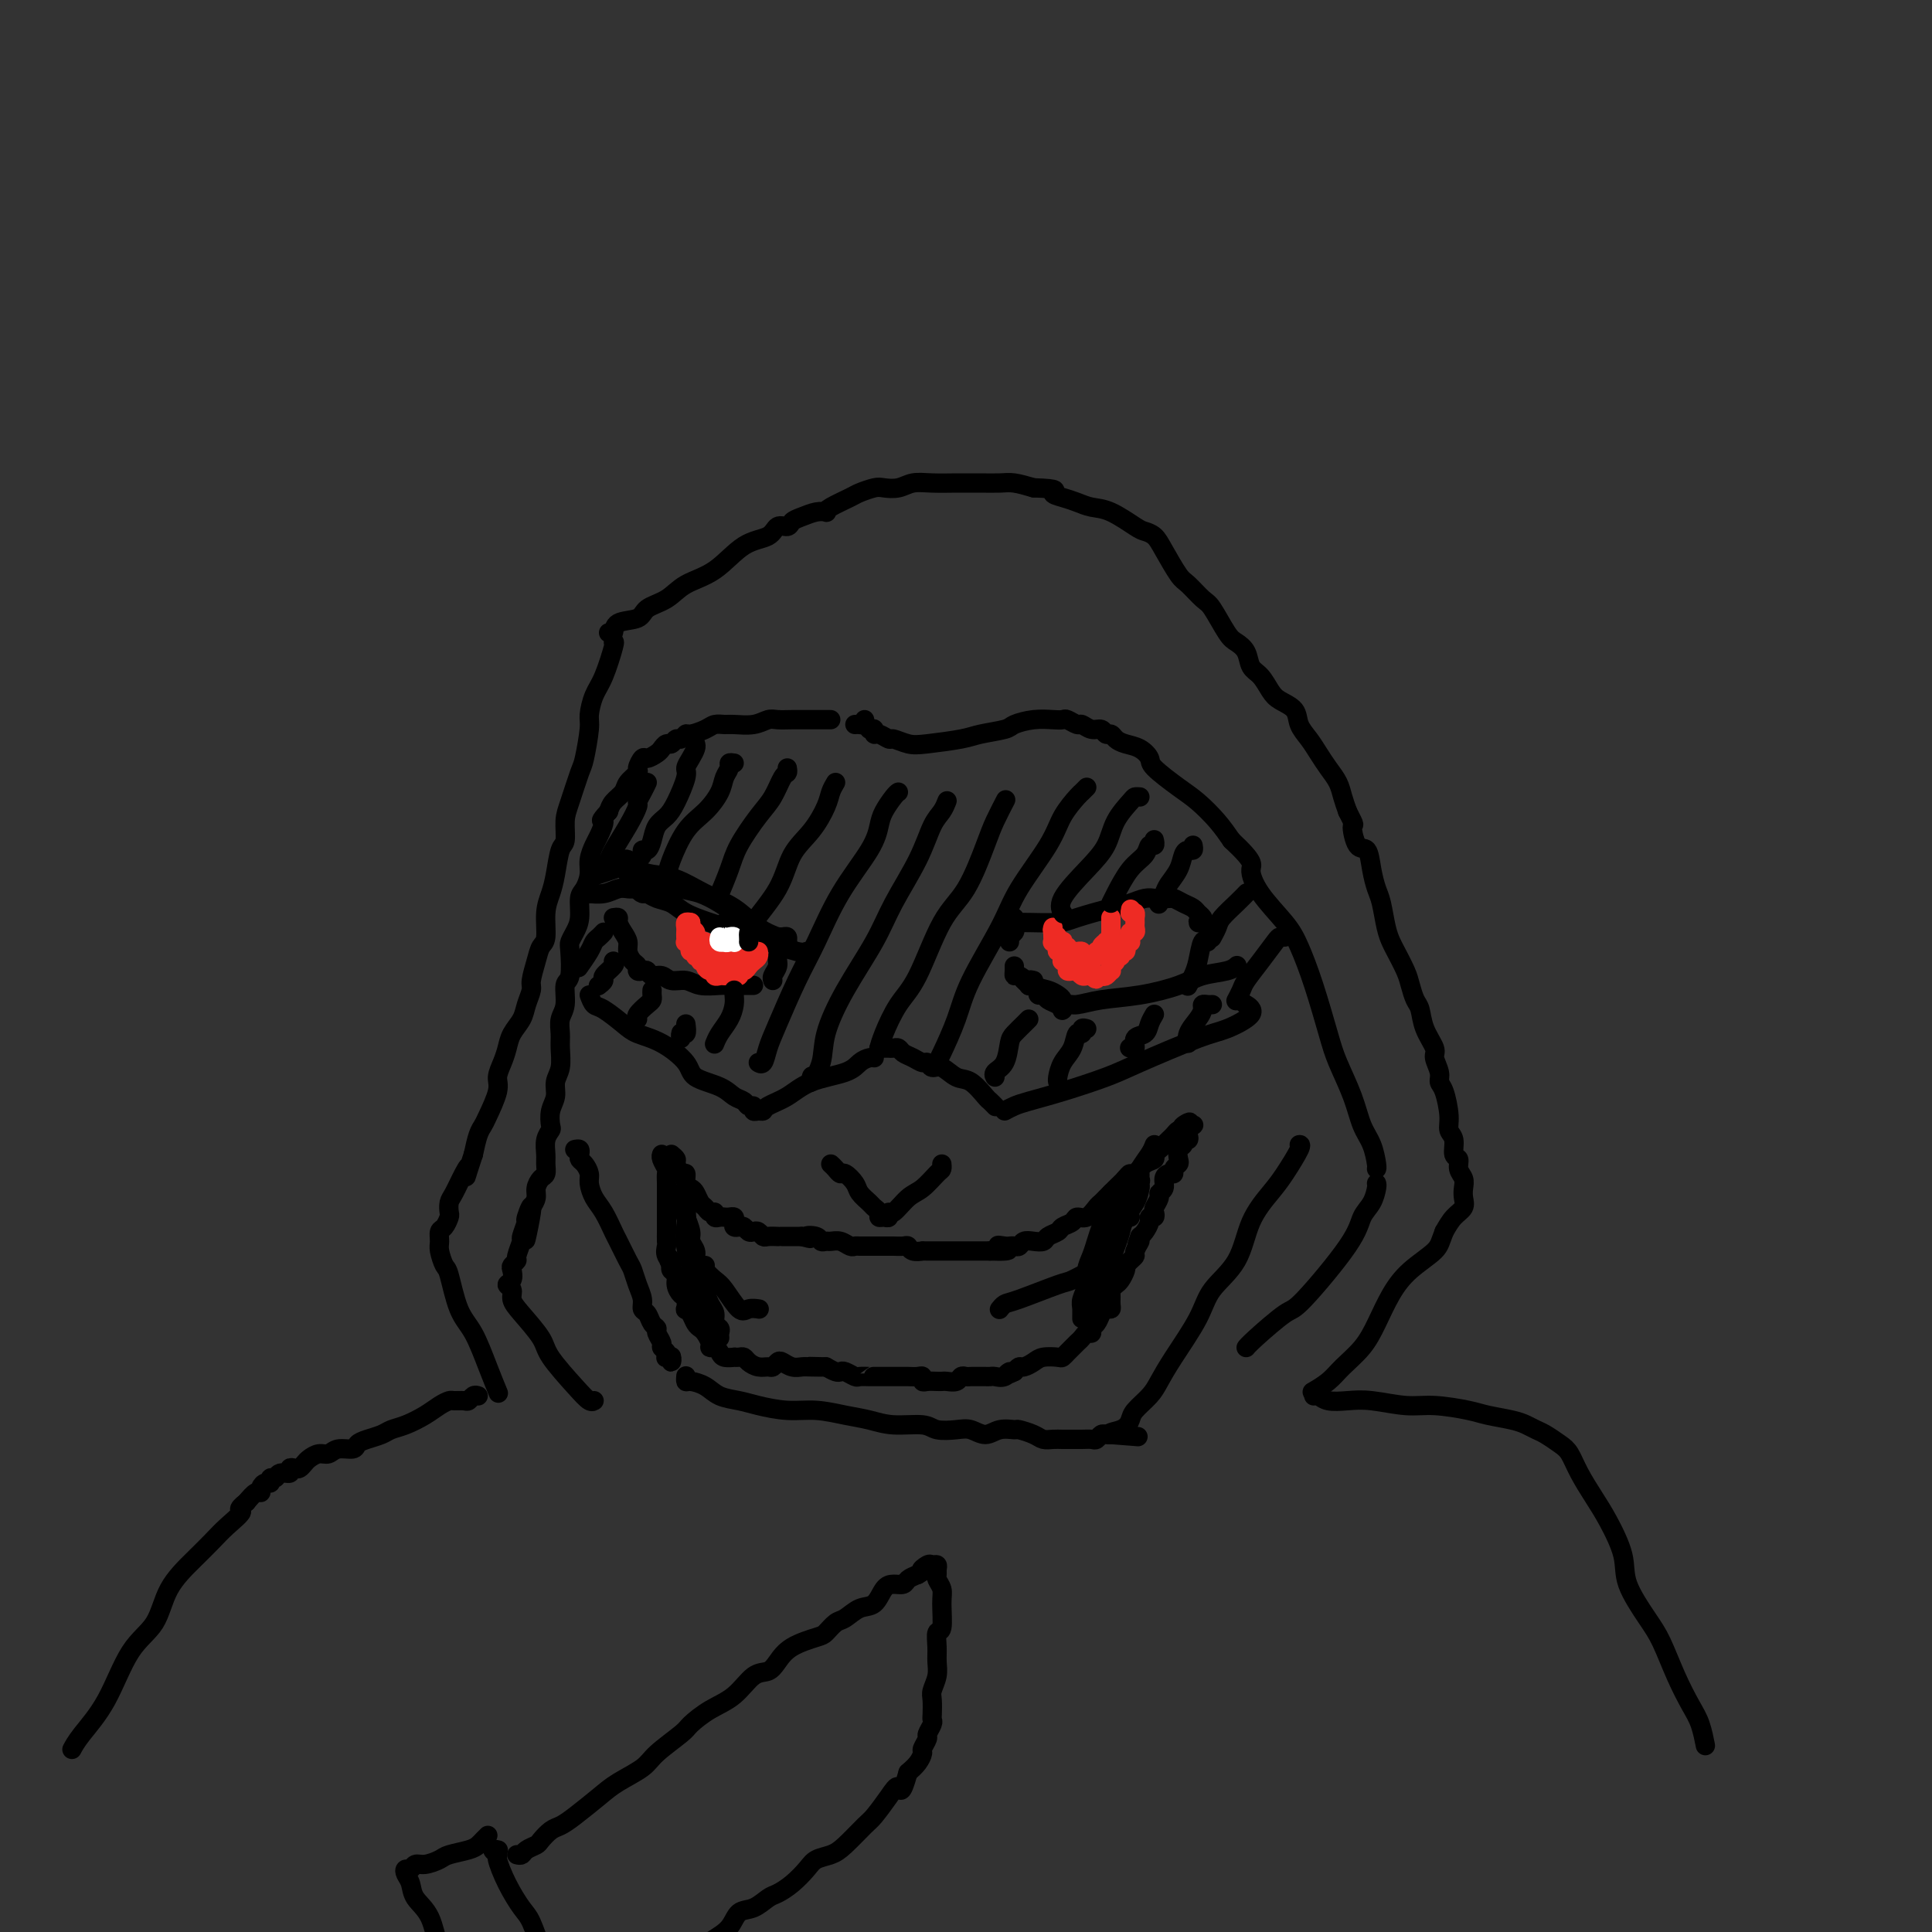 <svg viewBox='0 0 400 400' version='1.1' xmlns='http://www.w3.org/2000/svg' xmlns:xlink='http://www.w3.org/1999/xlink'><rect x="0" y="0" width="400" height="400" fill="#333333" stroke="none"/><g fill='none' stroke='rgb(0,0,0)' stroke-width='4' stroke-linecap='round' stroke-linejoin='round'><path d='M124,180c0.326,0.121 0.651,0.243 1,0c0.349,-0.243 0.721,-0.850 1,-1c0.279,-0.150 0.467,0.156 1,0c0.533,-0.156 1.413,-0.773 2,-1c0.587,-0.227 0.882,-0.065 1,0c0.118,0.065 0.059,0.032 0,0'/><path d='M131,179c0.239,0.252 0.479,0.504 1,1c0.521,0.496 1.324,1.237 3,2c1.676,0.763 4.225,1.550 6,2c1.775,0.450 2.775,0.564 4,1c1.225,0.436 2.676,1.194 4,2c1.324,0.806 2.521,1.659 3,2c0.479,0.341 0.239,0.171 0,0'/><path d='M127,190c0.444,-0.066 0.889,-0.131 1,0c0.111,0.131 -0.111,0.459 0,1c0.111,0.541 0.556,1.297 1,2c0.444,0.703 0.889,1.355 1,2c0.111,0.645 -0.111,1.283 0,2c0.111,0.717 0.555,1.511 1,2c0.445,0.489 0.892,0.671 1,1c0.108,0.329 -0.123,0.805 0,1c0.123,0.195 0.598,0.109 1,0c0.402,-0.109 0.730,-0.240 1,0c0.270,0.240 0.483,0.853 1,1c0.517,0.147 1.339,-0.171 2,0c0.661,0.171 1.161,0.830 2,1c0.839,0.170 2.018,-0.151 3,0c0.982,0.151 1.769,0.772 3,1c1.231,0.228 2.907,0.061 4,0c1.093,-0.061 1.602,-0.016 2,0c0.398,0.016 0.685,0.004 1,0c0.315,-0.004 0.659,-0.001 1,0c0.341,0.001 0.680,0.000 1,0c0.320,-0.000 0.622,-0.000 1,0c0.378,0.000 0.833,0.000 1,0c0.167,-0.000 0.048,-0.000 0,0c-0.048,0.000 -0.024,0.000 0,0'/><path d='M150,191c0.327,0.022 0.654,0.043 1,0c0.346,-0.043 0.711,-0.151 1,0c0.289,0.151 0.501,0.562 1,1c0.499,0.438 1.285,0.902 2,1c0.715,0.098 1.358,-0.171 2,0c0.642,0.171 1.282,0.782 2,1c0.718,0.218 1.514,0.045 2,0c0.486,-0.045 0.662,0.040 1,0c0.338,-0.040 0.838,-0.205 1,0c0.162,0.205 -0.013,0.779 0,1c0.013,0.221 0.215,0.089 0,0c-0.215,-0.089 -0.846,-0.137 -1,0c-0.154,0.137 0.169,0.457 0,1c-0.169,0.543 -0.830,1.308 -1,2c-0.170,0.692 0.150,1.309 0,2c-0.150,0.691 -0.771,1.455 -1,2c-0.229,0.545 -0.065,0.870 0,1c0.065,0.130 0.033,0.065 0,0'/><path d='M130,181c0.303,0.331 0.605,0.662 1,1c0.395,0.338 0.881,0.682 1,1c0.119,0.318 -0.131,0.609 0,1c0.131,0.391 0.641,0.881 1,1c0.359,0.119 0.565,-0.134 1,0c0.435,0.134 1.097,0.655 2,1c0.903,0.345 2.045,0.515 3,1c0.955,0.485 1.723,1.286 3,2c1.277,0.714 3.064,1.340 5,2c1.936,0.660 4.022,1.354 6,2c1.978,0.646 3.850,1.245 6,2c2.150,0.755 4.579,1.665 6,2c1.421,0.335 1.835,0.096 2,0c0.165,-0.096 0.083,-0.048 0,0'/><path d='M130,179c0.370,-0.086 0.740,-0.171 1,0c0.260,0.171 0.410,0.600 1,1c0.590,0.400 1.619,0.772 3,1c1.381,0.228 3.113,0.314 5,1c1.887,0.686 3.928,1.974 6,3c2.072,1.026 4.174,1.790 6,3c1.826,1.210 3.376,2.864 5,4c1.624,1.136 3.321,1.753 4,2c0.679,0.247 0.339,0.123 0,0'/><path d='M130,179c-0.989,0.332 -1.978,0.663 -3,1c-1.022,0.337 -2.078,0.678 -3,1c-0.922,0.322 -1.710,0.625 -2,1c-0.290,0.375 -0.083,0.821 0,1c0.083,0.179 0.041,0.089 0,0'/><path d='M122,184c0.070,0.431 0.141,0.862 0,1c-0.141,0.138 -0.493,-0.015 0,0c0.493,0.015 1.831,0.200 3,0c1.169,-0.200 2.169,-0.786 3,-1c0.831,-0.214 1.493,-0.058 2,0c0.507,0.058 0.859,0.016 1,0c0.141,-0.016 0.070,-0.008 0,0'/><path d='M210,192c0.113,0.339 0.226,0.679 0,1c-0.226,0.321 -0.792,0.625 -1,1c-0.208,0.375 -0.060,0.821 0,1c0.060,0.179 0.030,0.089 0,0'/><path d='M210,190c0.026,0.423 0.052,0.846 0,1c-0.052,0.154 -0.180,0.039 0,0c0.180,-0.039 0.670,-0.003 1,0c0.330,0.003 0.500,-0.026 2,0c1.500,0.026 4.331,0.108 6,0c1.669,-0.108 2.177,-0.407 4,-1c1.823,-0.593 4.961,-1.479 7,-2c2.039,-0.521 2.980,-0.675 4,-1c1.020,-0.325 2.119,-0.819 3,-1c0.881,-0.181 1.543,-0.048 2,0c0.457,0.048 0.710,0.013 1,0c0.290,-0.013 0.616,-0.003 1,0c0.384,0.003 0.824,0.001 1,0c0.176,-0.001 0.088,-0.000 0,0'/><path d='M240,186c-0.512,-0.000 -1.025,-0.001 -1,0c0.025,0.001 0.587,0.003 1,0c0.413,-0.003 0.678,-0.012 1,0c0.322,0.012 0.702,0.045 1,0c0.298,-0.045 0.514,-0.167 1,0c0.486,0.167 1.242,0.623 2,1c0.758,0.377 1.519,0.675 2,1c0.481,0.325 0.683,0.675 1,1c0.317,0.325 0.751,0.623 1,1c0.249,0.377 0.314,0.833 0,1c-0.314,0.167 -1.008,0.045 -1,0c0.008,-0.045 0.716,-0.013 1,0c0.284,0.013 0.142,0.006 0,0'/><path d='M215,205c-0.097,0.447 -0.194,0.894 0,1c0.194,0.106 0.679,-0.129 1,0c0.321,0.129 0.478,0.623 1,1c0.522,0.377 1.408,0.637 2,1c0.592,0.363 0.890,0.828 1,1c0.110,0.172 0.031,0.049 0,0c-0.031,-0.049 -0.016,-0.025 0,0'/><path d='M214,203c-0.422,-0.111 -0.844,-0.222 -1,0c-0.156,0.222 -0.044,0.778 0,1c0.044,0.222 0.022,0.111 0,0'/><path d='M214,204c-0.452,-0.030 -0.905,-0.060 -1,0c-0.095,0.060 0.167,0.208 0,0c-0.167,-0.208 -0.762,-0.774 -1,-1c-0.238,-0.226 -0.119,-0.113 0,0'/><path d='M210,200c0.011,0.295 0.023,0.590 0,1c-0.023,0.410 -0.080,0.936 0,1c0.080,0.064 0.298,-0.334 1,0c0.702,0.334 1.887,1.400 3,2c1.113,0.600 2.155,0.735 3,1c0.845,0.265 1.495,0.659 2,1c0.505,0.341 0.867,0.630 1,1c0.133,0.370 0.038,0.820 0,1c-0.038,0.180 -0.019,0.090 0,0'/><path d='M220,208c0.021,0.390 0.043,0.781 0,1c-0.043,0.219 -0.150,0.267 0,0c0.150,-0.267 0.556,-0.848 1,-1c0.444,-0.152 0.924,0.124 2,0c1.076,-0.124 2.746,-0.649 5,-1c2.254,-0.351 5.091,-0.529 8,-1c2.909,-0.471 5.890,-1.237 8,-2c2.110,-0.763 3.349,-1.524 5,-2c1.651,-0.476 3.714,-0.667 5,-1c1.286,-0.333 1.796,-0.810 2,-1c0.204,-0.190 0.102,-0.095 0,0'/><path d='M250,195c-0.024,-0.563 -0.048,-1.126 0,-1c0.048,0.126 0.167,0.941 0,1c-0.167,0.059 -0.619,-0.639 -1,0c-0.381,0.639 -0.690,2.615 -1,4c-0.310,1.385 -0.622,2.181 -1,3c-0.378,0.819 -0.822,1.663 -1,2c-0.178,0.337 -0.089,0.169 0,0'/><path d='M122,206c0.301,0.809 0.602,1.619 1,2c0.398,0.381 0.891,0.335 2,1c1.109,0.665 2.832,2.041 4,3c1.168,0.959 1.779,1.503 3,2c1.221,0.497 3.051,0.949 5,2c1.949,1.051 4.018,2.701 5,4c0.982,1.299 0.879,2.247 2,3c1.121,0.753 3.467,1.311 5,2c1.533,0.689 2.252,1.509 3,2c0.748,0.491 1.524,0.653 2,1c0.476,0.347 0.653,0.878 1,1c0.347,0.122 0.864,-0.166 1,0c0.136,0.166 -0.110,0.786 0,1c0.110,0.214 0.574,0.023 1,0c0.426,-0.023 0.814,0.121 1,0c0.186,-0.121 0.171,-0.508 1,-1c0.829,-0.492 2.502,-1.088 4,-2c1.498,-0.912 2.822,-2.139 5,-3c2.178,-0.861 5.211,-1.355 7,-2c1.789,-0.645 2.335,-1.441 3,-2c0.665,-0.559 1.448,-0.881 2,-1c0.552,-0.119 0.872,-0.034 1,0c0.128,0.034 0.064,0.017 0,0'/><path d='M182,217c0.333,0.002 0.666,0.004 1,0c0.334,-0.004 0.670,-0.012 1,0c0.330,0.012 0.656,0.046 1,0c0.344,-0.046 0.708,-0.171 1,0c0.292,0.171 0.511,0.639 1,1c0.489,0.361 1.246,0.617 2,1c0.754,0.383 1.503,0.895 2,1c0.497,0.105 0.740,-0.195 1,0c0.260,0.195 0.535,0.886 1,1c0.465,0.114 1.118,-0.349 2,0c0.882,0.349 1.991,1.509 3,2c1.009,0.491 1.917,0.314 3,1c1.083,0.686 2.342,2.235 3,3c0.658,0.765 0.716,0.744 1,1c0.284,0.256 0.796,0.787 1,1c0.204,0.213 0.102,0.106 0,0'/><path d='M208,230c0.654,-0.350 1.308,-0.699 2,-1c0.692,-0.301 1.424,-0.553 3,-1c1.576,-0.447 3.998,-1.088 7,-2c3.002,-0.912 6.586,-2.096 9,-3c2.414,-0.904 3.659,-1.528 7,-3c3.341,-1.472 8.779,-3.792 12,-5c3.221,-1.208 4.224,-1.303 6,-2c1.776,-0.697 4.324,-1.995 5,-3c0.676,-1.005 -0.521,-1.716 -1,-2c-0.479,-0.284 -0.239,-0.142 0,0'/><path d='M179,149c0.083,0.423 0.167,0.845 0,1c-0.167,0.155 -0.583,0.042 -1,0c-0.417,-0.042 -0.833,-0.012 -1,0c-0.167,0.012 -0.083,0.006 0,0'/><path d='M172,149c-0.472,-0.000 -0.944,-0.000 -1,0c-0.056,0.000 0.305,0.000 0,0c-0.305,-0.000 -1.274,-0.001 -2,0c-0.726,0.001 -1.207,0.004 -2,0c-0.793,-0.004 -1.896,-0.015 -3,0c-1.104,0.015 -2.207,0.057 -3,0c-0.793,-0.057 -1.277,-0.212 -2,0c-0.723,0.212 -1.687,0.792 -3,1c-1.313,0.208 -2.975,0.046 -4,0c-1.025,-0.046 -1.412,0.025 -2,0c-0.588,-0.025 -1.376,-0.146 -2,0c-0.624,0.146 -1.084,0.560 -2,1c-0.916,0.440 -2.287,0.907 -3,1c-0.713,0.093 -0.768,-0.186 -1,0c-0.232,0.186 -0.640,0.838 -1,1c-0.360,0.162 -0.673,-0.164 -1,0c-0.327,0.164 -0.669,0.819 -1,1c-0.331,0.181 -0.652,-0.111 -1,0c-0.348,0.111 -0.725,0.625 -1,1c-0.275,0.375 -0.450,0.610 -1,1c-0.550,0.390 -1.475,0.933 -2,1c-0.525,0.067 -0.650,-0.344 -1,0c-0.350,0.344 -0.923,1.443 -1,2c-0.077,0.557 0.344,0.572 0,1c-0.344,0.428 -1.453,1.269 -2,2c-0.547,0.731 -0.532,1.351 -1,2c-0.468,0.649 -1.419,1.328 -2,2c-0.581,0.672 -0.790,1.336 -1,2'/><path d='M126,168c-2.343,2.614 -1.202,1.647 -1,2c0.202,0.353 -0.537,2.024 -1,3c-0.463,0.976 -0.650,1.257 -1,2c-0.350,0.743 -0.864,1.949 -1,3c-0.136,1.051 0.104,1.948 0,3c-0.104,1.052 -0.553,2.261 -1,3c-0.447,0.739 -0.890,1.010 -1,2c-0.110,0.990 0.115,2.700 0,4c-0.115,1.300 -0.571,2.191 -1,3c-0.429,0.809 -0.832,1.536 -1,2c-0.168,0.464 -0.101,0.665 0,2c0.101,1.335 0.237,3.803 0,5c-0.237,1.197 -0.849,1.124 -1,2c-0.151,0.876 0.157,2.703 0,4c-0.157,1.297 -0.778,2.066 -1,3c-0.222,0.934 -0.044,2.035 0,3c0.044,0.965 -0.044,1.794 0,3c0.044,1.206 0.222,2.789 0,4c-0.222,1.211 -0.843,2.050 -1,3c-0.157,0.950 0.150,2.011 0,3c-0.150,0.989 -0.758,1.907 -1,3c-0.242,1.093 -0.118,2.361 0,3c0.118,0.639 0.228,0.647 0,1c-0.228,0.353 -0.796,1.049 -1,2c-0.204,0.951 -0.045,2.156 0,3c0.045,0.844 -0.026,1.328 0,2c0.026,0.672 0.148,1.531 0,2c-0.148,0.469 -0.565,0.548 -1,1c-0.435,0.452 -0.886,1.275 -1,2c-0.114,0.725 0.110,1.350 0,2c-0.110,0.650 -0.555,1.325 -1,2'/><path d='M110,250c-2.410,12.855 -0.434,3.992 0,1c0.434,-2.992 -0.672,-0.112 -1,1c-0.328,1.112 0.123,0.455 0,1c-0.123,0.545 -0.821,2.293 -1,3c-0.179,0.707 0.162,0.373 0,1c-0.162,0.627 -0.827,2.213 -1,3c-0.173,0.787 0.145,0.774 0,1c-0.145,0.226 -0.753,0.690 -1,1c-0.247,0.310 -0.134,0.467 0,1c0.134,0.533 0.288,1.442 0,2c-0.288,0.558 -1.019,0.764 -1,1c0.019,0.236 0.789,0.500 1,1c0.211,0.500 -0.138,1.236 0,2c0.138,0.764 0.761,1.557 2,3c1.239,1.443 3.092,3.535 4,5c0.908,1.465 0.870,2.301 2,4c1.130,1.699 3.427,4.259 5,6c1.573,1.741 2.424,2.661 3,3c0.576,0.339 0.879,0.097 1,0c0.121,-0.097 0.061,-0.048 0,0'/><path d='M180,151c0.438,-0.122 0.875,-0.244 1,0c0.125,0.244 -0.063,0.854 0,1c0.063,0.146 0.376,-0.170 1,0c0.624,0.170 1.560,0.827 2,1c0.440,0.173 0.383,-0.139 1,0c0.617,0.139 1.906,0.728 3,1c1.094,0.272 1.993,0.228 4,0c2.007,-0.228 5.124,-0.639 7,-1c1.876,-0.361 2.512,-0.671 4,-1c1.488,-0.329 3.828,-0.676 5,-1c1.172,-0.324 1.178,-0.624 2,-1c0.822,-0.376 2.462,-0.829 4,-1c1.538,-0.171 2.975,-0.061 4,0c1.025,0.061 1.639,0.073 2,0c0.361,-0.073 0.468,-0.231 1,0c0.532,0.231 1.491,0.850 2,1c0.509,0.150 0.570,-0.171 1,0c0.430,0.171 1.228,0.833 2,1c0.772,0.167 1.518,-0.162 2,0c0.482,0.162 0.699,0.816 1,1c0.301,0.184 0.687,-0.102 1,0c0.313,0.102 0.553,0.592 1,1c0.447,0.408 1.102,0.735 2,1c0.898,0.265 2.038,0.468 3,1c0.962,0.532 1.745,1.394 2,2c0.255,0.606 -0.017,0.955 1,2c1.017,1.045 3.324,2.785 5,4c1.676,1.215 2.720,1.904 4,3c1.280,1.096 2.794,2.599 4,4c1.206,1.401 2.103,2.701 3,4'/><path d='M255,174c5.032,4.696 4.114,4.936 4,6c-0.114,1.064 0.578,2.952 2,5c1.422,2.048 3.573,4.257 5,6c1.427,1.743 2.129,3.020 3,5c0.871,1.980 1.910,4.662 3,8c1.090,3.338 2.232,7.333 3,10c0.768,2.667 1.162,4.007 2,6c0.838,1.993 2.119,4.639 3,7c0.881,2.361 1.360,4.436 2,6c0.640,1.564 1.440,2.615 2,4c0.560,1.385 0.882,3.104 1,4c0.118,0.896 0.034,0.970 0,1c-0.034,0.030 -0.017,0.015 0,0'/><path d='M285,245c0.059,0.148 0.118,0.296 0,1c-0.118,0.704 -0.412,1.964 -1,3c-0.588,1.036 -1.471,1.850 -2,3c-0.529,1.150 -0.706,2.638 -3,6c-2.294,3.362 -6.706,8.600 -9,11c-2.294,2.400 -2.471,1.963 -4,3c-1.529,1.037 -4.412,3.548 -6,5c-1.588,1.452 -1.882,1.843 -2,2c-0.118,0.157 -0.059,0.078 0,0'/><path d='M119,238c0.417,-0.087 0.834,-0.175 1,0c0.166,0.175 0.082,0.612 0,1c-0.082,0.388 -0.163,0.726 0,1c0.163,0.274 0.571,0.484 1,1c0.429,0.516 0.878,1.340 1,2c0.122,0.660 -0.085,1.158 0,2c0.085,0.842 0.460,2.029 1,3c0.540,0.971 1.244,1.726 2,3c0.756,1.274 1.564,3.068 2,4c0.436,0.932 0.499,1.001 1,2c0.501,0.999 1.440,2.926 2,4c0.560,1.074 0.742,1.295 1,2c0.258,0.705 0.594,1.894 1,3c0.406,1.106 0.883,2.128 1,3c0.117,0.872 -0.128,1.595 0,2c0.128,0.405 0.627,0.494 1,1c0.373,0.506 0.621,1.431 1,2c0.379,0.569 0.890,0.782 1,1c0.110,0.218 -0.180,0.440 0,1c0.180,0.560 0.832,1.457 1,2c0.168,0.543 -0.147,0.733 0,1c0.147,0.267 0.757,0.612 1,1c0.243,0.388 0.118,0.818 0,1c-0.118,0.182 -0.228,0.115 0,0c0.228,-0.115 0.793,-0.278 1,0c0.207,0.278 0.056,0.998 0,1c-0.056,0.002 -0.016,-0.714 0,-1c0.016,-0.286 0.008,-0.143 0,0'/><path d='M142,285c0.011,-0.117 0.021,-0.235 0,0c-0.021,0.235 -0.074,0.822 0,1c0.074,0.178 0.275,-0.055 1,0c0.725,0.055 1.974,0.397 3,1c1.026,0.603 1.830,1.467 3,2c1.170,0.533 2.707,0.734 4,1c1.293,0.266 2.344,0.596 4,1c1.656,0.404 3.917,0.883 6,1c2.083,0.117 3.986,-0.127 6,0c2.014,0.127 4.137,0.626 6,1c1.863,0.374 3.464,0.622 5,1c1.536,0.378 3.005,0.885 5,1c1.995,0.115 4.515,-0.160 6,0c1.485,0.160 1.933,0.757 3,1c1.067,0.243 2.752,0.132 4,0c1.248,-0.132 2.059,-0.285 3,0c0.941,0.285 2.013,1.007 3,1c0.987,-0.007 1.888,-0.744 3,-1c1.112,-0.256 2.433,-0.030 3,0c0.567,0.030 0.378,-0.136 1,0c0.622,0.136 2.053,0.572 3,1c0.947,0.428 1.408,0.847 2,1c0.592,0.153 1.314,0.041 2,0c0.686,-0.041 1.335,-0.010 2,0c0.665,0.010 1.344,-0.001 2,0c0.656,0.001 1.289,0.014 2,0c0.711,-0.014 1.501,-0.056 2,0c0.499,0.056 0.708,0.211 1,0c0.292,-0.211 0.666,-0.789 1,-1c0.334,-0.211 0.628,-0.057 1,0c0.372,0.057 0.820,0.016 1,0c0.180,-0.016 0.090,-0.008 0,0'/><path d='M230,297c10.562,0.808 3.467,0.326 1,0c-2.467,-0.326 -0.305,-0.498 1,-1c1.305,-0.502 1.754,-1.334 2,-2c0.246,-0.666 0.289,-1.167 1,-2c0.711,-0.833 2.088,-1.999 3,-3c0.912,-1.001 1.357,-1.835 2,-3c0.643,-1.165 1.483,-2.659 3,-5c1.517,-2.341 3.712,-5.529 5,-8c1.288,-2.471 1.670,-4.224 3,-6c1.330,-1.776 3.607,-3.576 5,-6c1.393,-2.424 1.900,-5.473 3,-8c1.100,-2.527 2.792,-4.534 4,-6c1.208,-1.466 1.932,-2.393 3,-4c1.068,-1.607 2.480,-3.894 3,-5c0.520,-1.106 0.149,-1.030 0,-1c-0.149,0.030 -0.074,0.015 0,0'/><path d='M172,241c0.325,0.296 0.649,0.593 1,1c0.351,0.407 0.728,0.925 1,1c0.272,0.075 0.440,-0.292 1,0c0.560,0.292 1.513,1.244 2,2c0.487,0.756 0.508,1.317 1,2c0.492,0.683 1.455,1.489 2,2c0.545,0.511 0.672,0.727 1,1c0.328,0.273 0.858,0.605 1,1c0.142,0.395 -0.104,0.855 0,1c0.104,0.145 0.559,-0.024 1,0c0.441,0.024 0.869,0.240 1,0c0.131,-0.240 -0.035,-0.936 0,-1c0.035,-0.064 0.272,0.506 1,0c0.728,-0.506 1.946,-2.087 3,-3c1.054,-0.913 1.943,-1.159 3,-2c1.057,-0.841 2.283,-2.277 3,-3c0.717,-0.723 0.924,-0.733 1,-1c0.076,-0.267 0.022,-0.791 0,-1c-0.022,-0.209 -0.011,-0.105 0,0'/><path d='M139,239c0.444,0.374 0.889,0.748 1,1c0.111,0.252 -0.111,0.382 0,1c0.111,0.618 0.554,1.723 1,2c0.446,0.277 0.893,-0.273 1,0c0.107,0.273 -0.126,1.368 0,2c0.126,0.632 0.611,0.800 1,1c0.389,0.200 0.683,0.431 1,1c0.317,0.569 0.659,1.477 1,2c0.341,0.523 0.683,0.662 1,1c0.317,0.338 0.610,0.875 1,1c0.390,0.125 0.878,-0.162 1,0c0.122,0.162 -0.121,0.775 0,1c0.121,0.225 0.607,0.063 1,0c0.393,-0.063 0.693,-0.027 1,0c0.307,0.027 0.621,0.046 1,0c0.379,-0.046 0.822,-0.157 1,0c0.178,0.157 0.089,0.582 0,1c-0.089,0.418 -0.179,0.830 0,1c0.179,0.170 0.625,0.097 1,0c0.375,-0.097 0.678,-0.218 1,0c0.322,0.218 0.662,0.776 1,1c0.338,0.224 0.673,0.112 1,0c0.327,-0.112 0.647,-0.226 1,0c0.353,0.226 0.738,0.793 1,1c0.262,0.207 0.402,0.056 1,0c0.598,-0.056 1.655,-0.015 2,0c0.345,0.015 -0.021,0.004 0,0c0.021,-0.004 0.429,-0.001 1,0c0.571,0.001 1.306,0.000 2,0c0.694,-0.000 1.347,-0.000 2,0'/><path d='M166,256c3.057,0.790 1.200,0.264 1,0c-0.200,-0.264 1.259,-0.268 2,0c0.741,0.268 0.766,0.808 1,1c0.234,0.192 0.679,0.037 1,0c0.321,-0.037 0.519,0.043 1,0c0.481,-0.043 1.246,-0.208 2,0c0.754,0.208 1.498,0.788 2,1c0.502,0.212 0.763,0.057 1,0c0.237,-0.057 0.449,-0.015 1,0c0.551,0.015 1.442,0.004 2,0c0.558,-0.004 0.783,-0.001 1,0c0.217,0.001 0.426,-0.001 1,0c0.574,0.001 1.515,0.004 2,0c0.485,-0.004 0.516,-0.015 1,0c0.484,0.015 1.420,0.057 2,0c0.580,-0.057 0.802,-0.211 1,0c0.198,0.211 0.371,0.789 1,1c0.629,0.211 1.712,0.057 2,0c0.288,-0.057 -0.221,-0.015 0,0c0.221,0.015 1.171,0.004 2,0c0.829,-0.004 1.536,-0.001 2,0c0.464,0.001 0.684,0.000 1,0c0.316,-0.000 0.729,-0.000 1,0c0.271,0.000 0.400,0.000 1,0c0.600,-0.000 1.670,-0.000 2,0c0.330,0.000 -0.080,0.000 0,0c0.080,-0.000 0.650,-0.000 1,0c0.350,0.000 0.479,0.000 1,0c0.521,-0.000 1.435,-0.000 2,0c0.565,0.000 0.783,0.000 1,0'/><path d='M205,259c6.439,0.238 3.035,-0.667 2,-1c-1.035,-0.333 0.299,-0.093 1,0c0.701,0.093 0.768,0.039 1,0c0.232,-0.039 0.630,-0.062 1,0c0.370,0.062 0.714,0.210 1,0c0.286,-0.210 0.514,-0.777 1,-1c0.486,-0.223 1.228,-0.101 2,0c0.772,0.101 1.573,0.182 2,0c0.427,-0.182 0.481,-0.627 1,-1c0.519,-0.373 1.504,-0.672 2,-1c0.496,-0.328 0.504,-0.683 1,-1c0.496,-0.317 1.481,-0.596 2,-1c0.519,-0.404 0.573,-0.934 1,-1c0.427,-0.066 1.228,0.333 2,0c0.772,-0.333 1.515,-1.398 2,-2c0.485,-0.602 0.711,-0.742 1,-1c0.289,-0.258 0.641,-0.634 1,-1c0.359,-0.366 0.725,-0.723 1,-1c0.275,-0.277 0.457,-0.473 1,-1c0.543,-0.527 1.446,-1.384 2,-2c0.554,-0.616 0.761,-0.991 1,-1c0.239,-0.009 0.512,0.348 1,0c0.488,-0.348 1.191,-1.403 2,-2c0.809,-0.597 1.722,-0.737 2,-1c0.278,-0.263 -0.080,-0.648 0,-1c0.080,-0.352 0.599,-0.673 1,-1c0.401,-0.327 0.685,-0.662 1,-1c0.315,-0.338 0.662,-0.678 1,-1c0.338,-0.322 0.668,-0.625 1,-1c0.332,-0.375 0.666,-0.821 1,-1c0.334,-0.179 0.667,-0.089 1,0'/><path d='M245,234c2.739,-2.701 0.587,-1.453 0,-1c-0.587,0.453 0.393,0.110 1,0c0.607,-0.110 0.843,0.013 1,0c0.157,-0.013 0.234,-0.162 0,0c-0.234,0.162 -0.780,0.635 -1,1c-0.220,0.365 -0.115,0.622 0,1c0.115,0.378 0.241,0.879 0,1c-0.241,0.121 -0.848,-0.136 -1,0c-0.152,0.136 0.151,0.666 0,1c-0.151,0.334 -0.758,0.472 -1,1c-0.242,0.528 -0.120,1.447 0,2c0.120,0.553 0.238,0.738 0,1c-0.238,0.262 -0.833,0.599 -1,1c-0.167,0.401 0.095,0.867 0,1c-0.095,0.133 -0.546,-0.068 -1,0c-0.454,0.068 -0.910,0.403 -1,1c-0.090,0.597 0.186,1.455 0,2c-0.186,0.545 -0.833,0.777 -1,1c-0.167,0.223 0.148,0.437 0,1c-0.148,0.563 -0.757,1.473 -1,2c-0.243,0.527 -0.121,0.670 0,1c0.121,0.330 0.240,0.848 0,1c-0.240,0.152 -0.837,-0.062 -1,0c-0.163,0.062 0.110,0.401 0,1c-0.110,0.599 -0.603,1.457 -1,2c-0.397,0.543 -0.699,0.772 -1,1'/><path d='M236,256c-1.328,3.522 -0.149,1.326 0,1c0.149,-0.326 -0.731,1.219 -1,2c-0.269,0.781 0.072,0.800 0,1c-0.072,0.200 -0.558,0.582 -1,1c-0.442,0.418 -0.839,0.871 -1,1c-0.161,0.129 -0.085,-0.067 0,0c0.085,0.067 0.181,0.398 0,1c-0.181,0.602 -0.637,1.474 -1,2c-0.363,0.526 -0.632,0.705 -1,1c-0.368,0.295 -0.834,0.705 -1,1c-0.166,0.295 -0.034,0.473 0,1c0.034,0.527 -0.032,1.402 0,2c0.032,0.598 0.162,0.919 0,1c-0.162,0.081 -0.617,-0.080 -1,0c-0.383,0.080 -0.694,0.399 -1,1c-0.306,0.601 -0.607,1.485 -1,2c-0.393,0.515 -0.879,0.663 -1,1c-0.121,0.337 0.122,0.864 0,1c-0.122,0.136 -0.610,-0.118 -1,0c-0.390,0.118 -0.682,0.610 -1,1c-0.318,0.390 -0.661,0.679 -1,1c-0.339,0.321 -0.675,0.674 -1,1c-0.325,0.326 -0.639,0.626 -1,1c-0.361,0.374 -0.769,0.822 -1,1c-0.231,0.178 -0.285,0.085 -1,0c-0.715,-0.085 -2.089,-0.164 -3,0c-0.911,0.164 -1.358,0.570 -2,1c-0.642,0.430 -1.481,0.885 -2,1c-0.519,0.115 -0.720,-0.110 -1,0c-0.280,0.110 -0.640,0.555 -1,1'/><path d='M210,284c-2.670,1.332 -1.344,0.161 -1,0c0.344,-0.161 -0.293,0.689 -1,1c-0.707,0.311 -1.485,0.083 -2,0c-0.515,-0.083 -0.768,-0.022 -1,0c-0.232,0.022 -0.444,0.005 -1,0c-0.556,-0.005 -1.457,0.002 -2,0c-0.543,-0.002 -0.726,-0.015 -1,0c-0.274,0.015 -0.637,0.056 -1,0c-0.363,-0.056 -0.726,-0.211 -1,0c-0.274,0.211 -0.458,0.788 -1,1c-0.542,0.212 -1.441,0.058 -2,0c-0.559,-0.058 -0.776,-0.019 -1,0c-0.224,0.019 -0.454,0.019 -1,0c-0.546,-0.019 -1.407,-0.058 -2,0c-0.593,0.058 -0.919,0.212 -1,0c-0.081,-0.212 0.081,-0.789 0,-1c-0.081,-0.211 -0.407,-0.057 -1,0c-0.593,0.057 -1.453,0.015 -2,0c-0.547,-0.015 -0.781,-0.004 -1,0c-0.219,0.004 -0.422,0.001 -1,0c-0.578,-0.001 -1.530,-0.000 -2,0c-0.470,0.000 -0.459,-0.000 -1,0c-0.541,0.000 -1.636,0.001 -2,0c-0.364,-0.001 0.001,-0.004 0,0c-0.001,0.004 -0.368,0.015 -1,0c-0.632,-0.015 -1.531,-0.056 -2,0c-0.469,0.056 -0.510,0.208 -1,0c-0.490,-0.208 -1.430,-0.777 -2,-1c-0.570,-0.223 -0.769,-0.098 -1,0c-0.231,0.098 -0.495,0.171 -1,0c-0.505,-0.171 -1.253,-0.585 -2,-1'/><path d='M171,283c-6.164,-0.156 -2.075,-0.045 -1,0c1.075,0.045 -0.864,0.025 -2,0c-1.136,-0.025 -1.471,-0.055 -2,0c-0.529,0.055 -1.254,0.197 -2,0c-0.746,-0.197 -1.512,-0.731 -2,-1c-0.488,-0.269 -0.698,-0.271 -1,0c-0.302,0.271 -0.697,0.815 -1,1c-0.303,0.185 -0.515,0.011 -1,0c-0.485,-0.011 -1.245,0.141 -2,0c-0.755,-0.141 -1.507,-0.574 -2,-1c-0.493,-0.426 -0.727,-0.846 -1,-1c-0.273,-0.154 -0.584,-0.044 -1,0c-0.416,0.044 -0.937,0.022 -1,0c-0.063,-0.022 0.333,-0.044 0,0c-0.333,0.044 -1.395,0.153 -2,0c-0.605,-0.153 -0.754,-0.570 -1,-1c-0.246,-0.430 -0.591,-0.875 -1,-1c-0.409,-0.125 -0.883,0.070 -1,0c-0.117,-0.070 0.124,-0.403 0,-1c-0.124,-0.597 -0.611,-1.457 -1,-2c-0.389,-0.543 -0.679,-0.771 -1,-1c-0.321,-0.229 -0.674,-0.461 -1,-1c-0.326,-0.539 -0.626,-1.387 -1,-2c-0.374,-0.613 -0.822,-0.993 -1,-1c-0.178,-0.007 -0.085,0.359 0,0c0.085,-0.359 0.163,-1.444 0,-2c-0.163,-0.556 -0.566,-0.583 -1,-1c-0.434,-0.417 -0.900,-1.225 -1,-2c-0.100,-0.775 0.165,-1.516 0,-2c-0.165,-0.484 -0.762,-0.710 -1,-1c-0.238,-0.290 -0.119,-0.645 0,-1'/><path d='M139,262c-1.641,-3.135 -0.244,-1.473 0,-1c0.244,0.473 -0.667,-0.244 -1,-1c-0.333,-0.756 -0.089,-1.549 0,-2c0.089,-0.451 0.024,-0.558 0,-1c-0.024,-0.442 -0.006,-1.220 0,-2c0.006,-0.780 0.002,-1.563 0,-2c-0.002,-0.437 -0.001,-0.527 0,-1c0.001,-0.473 0.001,-1.330 0,-2c-0.001,-0.670 -0.004,-1.153 0,-2c0.004,-0.847 0.015,-2.059 0,-3c-0.015,-0.941 -0.057,-1.611 0,-2c0.057,-0.389 0.211,-0.496 0,-1c-0.211,-0.504 -0.788,-1.405 -1,-2c-0.212,-0.595 -0.061,-0.884 0,-1c0.061,-0.116 0.030,-0.058 0,0'/><path d='M141,247c-0.111,0.224 -0.222,0.448 0,1c0.222,0.552 0.776,1.432 1,2c0.224,0.568 0.116,0.824 0,1c-0.116,0.176 -0.242,0.274 0,1c0.242,0.726 0.852,2.081 1,3c0.148,0.919 -0.167,1.401 0,2c0.167,0.599 0.814,1.314 1,2c0.186,0.686 -0.091,1.342 0,2c0.091,0.658 0.550,1.317 1,2c0.450,0.683 0.890,1.391 1,2c0.110,0.609 -0.110,1.119 0,2c0.110,0.881 0.551,2.134 1,3c0.449,0.866 0.905,1.346 1,2c0.095,0.654 -0.171,1.482 0,2c0.171,0.518 0.778,0.727 1,1c0.222,0.273 0.060,0.612 0,1c-0.060,0.388 -0.017,0.825 0,1c0.017,0.175 0.009,0.087 0,0'/><path d='M142,248c-0.534,0.261 -1.069,0.522 -1,1c0.069,0.478 0.740,1.173 1,2c0.260,0.827 0.107,1.787 0,3c-0.107,1.213 -0.170,2.678 0,4c0.170,1.322 0.571,2.502 1,4c0.429,1.498 0.886,3.316 1,5c0.114,1.684 -0.114,3.235 0,4c0.114,0.765 0.569,0.744 1,1c0.431,0.256 0.837,0.787 1,1c0.163,0.213 0.081,0.106 0,0'/><path d='M142,256c-0.081,0.408 -0.162,0.815 0,1c0.162,0.185 0.568,0.147 1,1c0.432,0.853 0.890,2.596 1,4c0.110,1.404 -0.128,2.467 0,4c0.128,1.533 0.622,3.535 1,5c0.378,1.465 0.640,2.395 1,3c0.360,0.605 0.817,0.887 1,1c0.183,0.113 0.091,0.056 0,0'/><path d='M230,250c0.000,-0.299 0.000,-0.598 0,-1c-0.000,-0.402 -0.000,-0.907 0,-1c0.000,-0.093 0.000,0.227 0,0c-0.000,-0.227 -0.000,-1.000 0,-1c0.000,0.000 0.001,0.774 0,1c-0.001,0.226 -0.003,-0.095 0,0c0.003,0.095 0.012,0.605 0,1c-0.012,0.395 -0.045,0.675 0,1c0.045,0.325 0.167,0.695 0,1c-0.167,0.305 -0.623,0.546 -1,1c-0.377,0.454 -0.674,1.121 -1,2c-0.326,0.879 -0.679,1.968 -1,3c-0.321,1.032 -0.608,2.005 -1,3c-0.392,0.995 -0.890,2.012 -1,3c-0.110,0.988 0.167,1.947 0,3c-0.167,1.053 -0.777,2.202 -1,3c-0.223,0.798 -0.060,1.247 0,2c0.060,0.753 0.016,1.810 0,2c-0.016,0.190 -0.004,-0.487 0,-1c0.004,-0.513 0.001,-0.861 0,-1c-0.001,-0.139 -0.001,-0.070 0,0'/><path d='M233,244c0.089,0.274 0.178,0.548 0,1c-0.178,0.452 -0.625,1.083 -1,2c-0.375,0.917 -0.680,2.120 -1,3c-0.320,0.880 -0.657,1.437 -1,3c-0.343,1.563 -0.694,4.131 -1,6c-0.306,1.869 -0.566,3.037 -1,4c-0.434,0.963 -1.040,1.721 -1,2c0.040,0.279 0.726,0.080 1,0c0.274,-0.080 0.137,-0.040 0,0'/><path d='M236,245c-0.003,-0.281 -0.005,-0.562 0,-1c0.005,-0.438 0.019,-1.034 0,-1c-0.019,0.034 -0.070,0.697 0,1c0.070,0.303 0.263,0.245 0,1c-0.263,0.755 -0.981,2.322 -2,4c-1.019,1.678 -2.341,3.468 -3,5c-0.659,1.532 -0.657,2.808 -1,4c-0.343,1.192 -1.031,2.300 -1,3c0.031,0.700 0.781,0.991 1,1c0.219,0.009 -0.092,-0.265 0,-1c0.092,-0.735 0.589,-1.930 1,-3c0.411,-1.070 0.737,-2.015 1,-3c0.263,-0.985 0.464,-2.011 1,-3c0.536,-0.989 1.409,-1.942 2,-3c0.591,-1.058 0.901,-2.221 1,-3c0.099,-0.779 -0.013,-1.173 0,-1c0.013,0.173 0.151,0.913 0,1c-0.151,0.087 -0.590,-0.480 -1,0c-0.410,0.480 -0.789,2.007 -1,3c-0.211,0.993 -0.254,1.453 -1,3c-0.746,1.547 -2.196,4.183 -3,6c-0.804,1.817 -0.961,2.816 -1,4c-0.039,1.184 0.041,2.555 0,3c-0.041,0.445 -0.203,-0.034 0,-1c0.203,-0.966 0.772,-2.419 1,-3c0.228,-0.581 0.114,-0.291 0,0'/><path d='M239,237c-0.216,0.564 -0.433,1.128 -1,2c-0.567,0.872 -1.486,2.051 -2,3c-0.514,0.949 -0.625,1.668 -1,3c-0.375,1.332 -1.015,3.279 -2,5c-0.985,1.721 -2.317,3.218 -3,5c-0.683,1.782 -0.719,3.849 -1,5c-0.281,1.151 -0.806,1.387 -1,2c-0.194,0.613 -0.055,1.604 0,2c0.055,0.396 0.028,0.198 0,0'/><path d='M234,252c-0.438,0.046 -0.876,0.091 -1,0c-0.124,-0.091 0.065,-0.319 0,0c-0.065,0.319 -0.384,1.186 -1,2c-0.616,0.814 -1.529,1.576 -2,3c-0.471,1.424 -0.501,3.510 -1,5c-0.499,1.490 -1.468,2.386 -2,4c-0.532,1.614 -0.627,3.948 -1,5c-0.373,1.052 -1.023,0.822 -1,1c0.023,0.178 0.721,0.765 1,1c0.279,0.235 0.140,0.117 0,0'/><path d='M230,262c0.006,0.014 0.012,0.028 0,0c-0.012,-0.028 -0.042,-0.099 0,0c0.042,0.099 0.155,0.366 0,1c-0.155,0.634 -0.578,1.634 -1,3c-0.422,1.366 -0.844,3.099 -1,4c-0.156,0.901 -0.044,0.972 0,1c0.044,0.028 0.022,0.014 0,0'/><path d='M146,262c-0.187,0.224 -0.374,0.449 0,1c0.374,0.551 1.309,1.430 2,2c0.691,0.570 1.138,0.832 2,2c0.862,1.168 2.138,3.241 3,4c0.862,0.759 1.309,0.204 2,0c0.691,-0.204 1.626,-0.058 2,0c0.374,0.058 0.187,0.029 0,0'/><path d='M229,263c-0.310,-0.016 -0.619,-0.031 -1,0c-0.381,0.031 -0.833,0.110 -1,0c-0.167,-0.110 -0.047,-0.409 -1,0c-0.953,0.409 -2.977,1.525 -4,2c-1.023,0.475 -1.045,0.310 -3,1c-1.955,0.690 -5.844,2.237 -8,3c-2.156,0.763 -2.581,0.744 -3,1c-0.419,0.256 -0.834,0.787 -1,1c-0.166,0.213 -0.083,0.106 0,0'/></g>
<g fill='none' stroke='rgb(238,43,36)' stroke-width='4' stroke-linecap='round' stroke-linejoin='round'><path d='M143,191c-0.122,0.332 -0.244,0.664 0,1c0.244,0.336 0.853,0.678 1,1c0.147,0.322 -0.168,0.626 0,1c0.168,0.374 0.820,0.817 1,1c0.180,0.183 -0.110,0.106 0,0c0.110,-0.106 0.621,-0.239 1,0c0.379,0.239 0.626,0.851 1,1c0.374,0.149 0.873,-0.166 1,0c0.127,0.166 -0.120,0.814 0,1c0.120,0.186 0.606,-0.090 1,0c0.394,0.090 0.697,0.545 1,1'/><path d='M150,198c1.244,1.082 0.854,0.286 1,0c0.146,-0.286 0.828,-0.062 1,0c0.172,0.062 -0.165,-0.039 0,0c0.165,0.039 0.833,0.217 1,0c0.167,-0.217 -0.168,-0.829 0,-1c0.168,-0.171 0.840,0.098 1,0c0.160,-0.098 -0.192,-0.562 0,-1c0.192,-0.438 0.928,-0.849 1,-1c0.072,-0.151 -0.519,-0.041 -1,0c-0.481,0.041 -0.852,0.012 -1,0c-0.148,-0.012 -0.074,-0.006 0,0'/><path d='M143,191c-0.422,-0.089 -0.845,-0.178 -1,0c-0.155,0.178 -0.043,0.622 0,1c0.043,0.378 0.015,0.689 0,1c-0.015,0.311 -0.018,0.622 0,1c0.018,0.378 0.056,0.823 0,1c-0.056,0.177 -0.207,0.085 0,0c0.207,-0.085 0.772,-0.162 1,0c0.228,0.162 0.118,0.564 0,1c-0.118,0.436 -0.243,0.905 0,1c0.243,0.095 0.854,-0.186 1,0c0.146,0.186 -0.172,0.837 0,1c0.172,0.163 0.833,-0.163 1,0c0.167,0.163 -0.162,0.813 0,1c0.162,0.187 0.813,-0.090 1,0c0.187,0.090 -0.091,0.546 0,1c0.091,0.454 0.549,0.906 1,1c0.451,0.094 0.894,-0.171 1,0c0.106,0.171 -0.126,0.778 0,1c0.126,0.222 0.611,0.060 1,0c0.389,-0.060 0.683,-0.017 1,0c0.317,0.017 0.659,0.009 1,0'/><path d='M151,202c1.481,0.778 1.184,0.223 1,0c-0.184,-0.223 -0.257,-0.115 0,0c0.257,0.115 0.842,0.238 1,0c0.158,-0.238 -0.112,-0.837 0,-1c0.112,-0.163 0.604,0.110 1,0c0.396,-0.110 0.694,-0.604 1,-1c0.306,-0.396 0.618,-0.695 1,-1c0.382,-0.305 0.834,-0.618 1,-1c0.166,-0.382 0.045,-0.834 0,-1c-0.045,-0.166 -0.013,-0.048 0,0c0.013,0.048 0.006,0.024 0,0'/><path d='M218,192c-0.111,0.340 -0.222,0.680 0,1c0.222,0.320 0.778,0.621 1,1c0.222,0.379 0.111,0.838 0,1c-0.111,0.162 -0.222,0.028 0,0c0.222,-0.028 0.777,0.049 1,0c0.223,-0.049 0.115,-0.223 0,0c-0.115,0.223 -0.238,0.845 0,1c0.238,0.155 0.838,-0.155 1,0c0.162,0.155 -0.114,0.776 0,1c0.114,0.224 0.618,0.050 1,0c0.382,-0.050 0.641,0.025 1,0c0.359,-0.025 0.817,-0.150 1,0c0.183,0.150 0.092,0.575 0,1'/><path d='M224,198c1.112,0.933 0.890,0.265 1,0c0.110,-0.265 0.550,-0.126 1,0c0.450,0.126 0.909,0.240 1,0c0.091,-0.240 -0.187,-0.835 0,-1c0.187,-0.165 0.838,0.100 1,0c0.162,-0.100 -0.167,-0.566 0,-1c0.167,-0.434 0.829,-0.837 1,-1c0.171,-0.163 -0.150,-0.085 0,0c0.150,0.085 0.772,0.178 1,0c0.228,-0.178 0.061,-0.626 0,-1c-0.061,-0.374 -0.016,-0.675 0,-1c0.016,-0.325 0.004,-0.675 0,-1c-0.004,-0.325 -0.001,-0.626 0,-1c0.001,-0.374 0.000,-0.821 0,-1c-0.000,-0.179 -0.000,-0.089 0,0'/><path d='M218,193c-0.008,0.311 -0.016,0.622 0,1c0.016,0.378 0.056,0.823 0,1c-0.056,0.177 -0.207,0.085 0,0c0.207,-0.085 0.773,-0.164 1,0c0.227,0.164 0.114,0.570 0,1c-0.114,0.430 -0.228,0.885 0,1c0.228,0.115 0.797,-0.110 1,0c0.203,0.110 0.040,0.555 0,1c-0.040,0.445 0.045,0.890 0,1c-0.045,0.110 -0.219,-0.115 0,0c0.219,0.115 0.832,0.571 1,1c0.168,0.429 -0.110,0.833 0,1c0.110,0.167 0.607,0.097 1,0c0.393,-0.097 0.683,-0.222 1,0c0.317,0.222 0.662,0.791 1,1c0.338,0.209 0.668,0.060 1,0c0.332,-0.060 0.666,-0.030 1,0'/><path d='M226,202c1.415,1.397 0.954,0.389 1,0c0.046,-0.389 0.600,-0.160 1,0c0.400,0.160 0.647,0.250 1,0c0.353,-0.250 0.811,-0.842 1,-1c0.189,-0.158 0.107,0.116 0,0c-0.107,-0.116 -0.240,-0.624 0,-1c0.240,-0.376 0.853,-0.622 1,-1c0.147,-0.378 -0.170,-0.889 0,-1c0.170,-0.111 0.829,0.177 1,0c0.171,-0.177 -0.147,-0.818 0,-1c0.147,-0.182 0.757,0.096 1,0c0.243,-0.096 0.118,-0.564 0,-1c-0.118,-0.436 -0.229,-0.839 0,-1c0.229,-0.161 0.797,-0.081 1,0c0.203,0.081 0.040,0.162 0,0c-0.040,-0.162 0.042,-0.568 0,-1c-0.042,-0.432 -0.208,-0.889 0,-1c0.208,-0.111 0.788,0.124 1,0c0.212,-0.124 0.054,-0.608 0,-1c-0.054,-0.392 -0.004,-0.693 0,-1c0.004,-0.307 -0.037,-0.621 0,-1c0.037,-0.379 0.154,-0.823 0,-1c-0.154,-0.177 -0.577,-0.089 -1,0'/><path d='M234,189c0.167,-1.333 0.083,-0.667 0,0'/></g>
<g fill='none' stroke='rgb(255,255,255)' stroke-width='4' stroke-linecap='round' stroke-linejoin='round'><path d='M149,194c-0.110,0.422 -0.221,0.845 0,1c0.221,0.155 0.773,0.043 1,0c0.227,-0.043 0.128,-0.016 0,0c-0.128,0.016 -0.284,0.022 0,0c0.284,-0.022 1.007,-0.073 1,0c-0.007,0.073 -0.744,0.268 -1,0c-0.256,-0.268 -0.030,-0.999 0,-1c0.030,-0.001 -0.134,0.728 0,1c0.134,0.272 0.568,0.087 1,0c0.432,-0.087 0.862,-0.076 1,0c0.138,0.076 -0.014,0.216 0,0c0.014,-0.216 0.196,-0.789 0,-1c-0.196,-0.211 -0.770,-0.060 -1,0c-0.230,0.060 -0.115,0.030 0,0'/></g>
<g fill='none' stroke='rgb(0,0,0)' stroke-width='4' stroke-linecap='round' stroke-linejoin='round'><path d='M144,154c0.079,0.250 0.159,0.500 0,1c-0.159,0.500 -0.556,1.250 -1,2c-0.444,0.750 -0.935,1.498 -1,2c-0.065,0.502 0.295,0.757 0,2c-0.295,1.243 -1.245,3.476 -2,5c-0.755,1.524 -1.317,2.341 -2,3c-0.683,0.659 -1.489,1.160 -2,2c-0.511,0.840 -0.729,2.019 -1,3c-0.271,0.981 -0.595,1.766 -1,2c-0.405,0.234 -0.892,-0.082 -1,0c-0.108,0.082 0.163,0.560 0,1c-0.163,0.440 -0.761,0.840 -1,1c-0.239,0.160 -0.120,0.080 0,0'/><path d='M134,162c-0.299,0.627 -0.598,1.253 -1,2c-0.402,0.747 -0.905,1.614 -1,2c-0.095,0.386 0.220,0.289 0,1c-0.220,0.711 -0.973,2.229 -2,4c-1.027,1.771 -2.327,3.794 -3,5c-0.673,1.206 -0.720,1.594 -1,2c-0.280,0.406 -0.794,0.830 -1,1c-0.206,0.170 -0.103,0.085 0,0'/><path d='M127,199c0.234,0.219 0.469,0.437 0,1c-0.469,0.563 -1.641,1.470 -2,2c-0.359,0.530 0.096,0.681 0,1c-0.096,0.319 -0.742,0.805 -1,1c-0.258,0.195 -0.129,0.097 0,0'/><path d='M125,193c-0.324,0.346 -0.648,0.692 -1,1c-0.352,0.308 -0.734,0.577 -1,1c-0.266,0.423 -0.418,0.998 -1,2c-0.582,1.002 -1.595,2.429 -2,3c-0.405,0.571 -0.203,0.285 0,0'/><path d='M152,158c-0.450,-0.070 -0.899,-0.139 -1,0c-0.101,0.139 0.147,0.488 0,1c-0.147,0.512 -0.687,1.187 -1,2c-0.313,0.813 -0.398,1.764 -1,3c-0.602,1.236 -1.720,2.755 -3,4c-1.280,1.245 -2.721,2.215 -4,4c-1.279,1.785 -2.394,4.386 -3,6c-0.606,1.614 -0.702,2.242 -1,3c-0.298,0.758 -0.800,1.645 -1,2c-0.200,0.355 -0.100,0.177 0,0'/><path d='M135,205c-0.014,0.326 -0.028,0.651 0,1c0.028,0.349 0.099,0.721 0,1c-0.099,0.279 -0.367,0.467 -1,1c-0.633,0.533 -1.632,1.413 -2,2c-0.368,0.587 -0.105,0.882 0,1c0.105,0.118 0.053,0.059 0,0'/><path d='M163,159c0.069,0.409 0.138,0.818 0,1c-0.138,0.182 -0.484,0.136 -1,1c-0.516,0.864 -1.203,2.639 -2,4c-0.797,1.361 -1.702,2.310 -3,4c-1.298,1.690 -2.987,4.123 -4,6c-1.013,1.877 -1.350,3.198 -2,5c-0.650,1.802 -1.614,4.086 -2,5c-0.386,0.914 -0.193,0.457 0,0'/><path d='M142,212c0.113,0.884 0.226,1.767 0,2c-0.226,0.233 -0.793,-0.185 -1,0c-0.207,0.185 -0.056,0.973 0,1c0.056,0.027 0.016,-0.707 0,-1c-0.016,-0.293 -0.008,-0.147 0,0'/><path d='M173,162c-0.372,0.628 -0.743,1.256 -1,2c-0.257,0.744 -0.398,1.602 -1,3c-0.602,1.398 -1.664,3.334 -3,5c-1.336,1.666 -2.946,3.063 -4,5c-1.054,1.937 -1.550,4.414 -3,7c-1.450,2.586 -3.853,5.281 -5,7c-1.147,1.719 -1.040,2.463 -1,3c0.040,0.537 0.011,0.868 0,1c-0.011,0.132 -0.006,0.066 0,0'/><path d='M152,205c-0.016,0.267 -0.032,0.534 0,1c0.032,0.466 0.114,1.130 0,2c-0.114,0.870 -0.422,1.944 -1,3c-0.578,1.056 -1.425,2.092 -2,3c-0.575,0.908 -0.879,1.688 -1,2c-0.121,0.312 -0.061,0.156 0,0'/><path d='M186,164c-0.221,0.148 -0.442,0.296 -1,1c-0.558,0.704 -1.454,1.964 -2,3c-0.546,1.036 -0.743,1.847 -1,3c-0.257,1.153 -0.576,2.646 -2,5c-1.424,2.354 -3.954,5.567 -6,9c-2.046,3.433 -3.609,7.085 -5,10c-1.391,2.915 -2.611,5.093 -4,8c-1.389,2.907 -2.947,6.544 -4,9c-1.053,2.456 -1.602,3.730 -2,5c-0.398,1.270 -0.646,2.534 -1,3c-0.354,0.466 -0.816,0.133 -1,0c-0.184,-0.133 -0.092,-0.067 0,0'/><path d='M196,166c0.068,-0.176 0.135,-0.352 0,0c-0.135,0.352 -0.473,1.233 -1,2c-0.527,0.767 -1.242,1.419 -2,3c-0.758,1.581 -1.559,4.091 -3,7c-1.441,2.909 -3.523,6.216 -5,9c-1.477,2.784 -2.351,5.046 -4,8c-1.649,2.954 -4.074,6.602 -6,10c-1.926,3.398 -3.353,6.546 -4,9c-0.647,2.454 -0.513,4.213 -1,6c-0.487,1.787 -1.594,3.603 -2,4c-0.406,0.397 -0.109,-0.624 0,-1c0.109,-0.376 0.031,-0.107 0,0c-0.031,0.107 -0.016,0.054 0,0'/><path d='M208,166c0.190,-0.365 0.380,-0.730 0,0c-0.380,0.730 -1.329,2.554 -2,4c-0.671,1.446 -1.064,2.513 -2,5c-0.936,2.487 -2.415,6.395 -4,9c-1.585,2.605 -3.276,3.907 -5,7c-1.724,3.093 -3.481,7.978 -5,11c-1.519,3.022 -2.799,4.181 -4,6c-1.201,1.819 -2.323,4.297 -3,6c-0.677,1.703 -0.908,2.629 -1,3c-0.092,0.371 -0.046,0.185 0,0'/><path d='M225,163c-0.388,0.398 -0.775,0.797 -1,1c-0.225,0.203 -0.287,0.211 -1,1c-0.713,0.789 -2.078,2.358 -3,4c-0.922,1.642 -1.401,3.356 -3,6c-1.599,2.644 -4.320,6.218 -6,9c-1.680,2.782 -2.321,4.774 -4,8c-1.679,3.226 -4.397,7.688 -6,11c-1.603,3.312 -2.090,5.476 -3,8c-0.910,2.524 -2.244,5.408 -3,7c-0.756,1.592 -0.934,1.890 -1,2c-0.066,0.110 -0.019,0.031 0,0c0.019,-0.031 0.009,-0.016 0,0'/><path d='M236,165c-0.390,-0.025 -0.780,-0.049 -1,0c-0.220,0.049 -0.270,0.173 -1,1c-0.730,0.827 -2.139,2.359 -3,4c-0.861,1.641 -1.173,3.393 -2,5c-0.827,1.607 -2.170,3.070 -4,5c-1.830,1.930 -4.146,4.327 -5,6c-0.854,1.673 -0.244,2.621 0,3c0.244,0.379 0.122,0.190 0,0'/><path d='M213,211c-0.223,0.228 -0.445,0.456 -1,1c-0.555,0.544 -1.441,1.403 -2,2c-0.559,0.597 -0.791,0.931 -1,2c-0.209,1.069 -0.396,2.874 -1,4c-0.604,1.126 -1.624,1.572 -2,2c-0.376,0.428 -0.107,0.836 0,1c0.107,0.164 0.054,0.082 0,0'/><path d='M239,174c-0.027,-0.126 -0.054,-0.251 0,0c0.054,0.251 0.190,0.879 0,1c-0.190,0.121 -0.706,-0.265 -1,0c-0.294,0.265 -0.366,1.182 -1,2c-0.634,0.818 -1.830,1.539 -3,3c-1.170,1.461 -2.315,3.663 -3,5c-0.685,1.337 -0.910,1.811 -1,2c-0.090,0.189 -0.045,0.095 0,0'/><path d='M225,213c-0.449,-0.133 -0.897,-0.265 -1,0c-0.103,0.265 0.140,0.929 0,1c-0.140,0.071 -0.665,-0.450 -1,0c-0.335,0.450 -0.482,1.872 -1,3c-0.518,1.128 -1.407,1.962 -2,3c-0.593,1.038 -0.890,2.279 -1,3c-0.110,0.721 -0.031,0.920 0,1c0.031,0.080 0.016,0.040 0,0'/><path d='M247,175c0.087,0.434 0.174,0.869 0,1c-0.174,0.131 -0.610,-0.040 -1,0c-0.390,0.040 -0.735,0.291 -1,1c-0.265,0.709 -0.449,1.875 -1,3c-0.551,1.125 -1.467,2.209 -2,3c-0.533,0.791 -0.682,1.290 -1,2c-0.318,0.710 -0.805,1.631 -1,2c-0.195,0.369 -0.097,0.184 0,0'/><path d='M239,210c-0.372,0.633 -0.744,1.266 -1,2c-0.256,0.734 -0.394,1.570 -1,2c-0.606,0.430 -1.678,0.456 -2,1c-0.322,0.544 0.106,1.608 0,2c-0.106,0.392 -0.744,0.112 -1,0c-0.256,-0.112 -0.128,-0.056 0,0'/><path d='M258,185c-0.038,0.040 -0.076,0.079 0,0c0.076,-0.079 0.265,-0.277 0,0c-0.265,0.277 -0.985,1.027 -2,2c-1.015,0.973 -2.323,2.168 -3,3c-0.677,0.832 -0.721,1.301 -1,2c-0.279,0.699 -0.794,1.628 -1,2c-0.206,0.372 -0.103,0.186 0,0'/><path d='M251,208c-0.306,0.019 -0.611,0.039 -1,0c-0.389,-0.039 -0.861,-0.135 -1,0c-0.139,0.135 0.054,0.502 0,1c-0.054,0.498 -0.354,1.128 -1,2c-0.646,0.872 -1.637,1.986 -2,3c-0.363,1.014 -0.098,1.927 0,2c0.098,0.073 0.028,-0.693 0,-1c-0.028,-0.307 -0.014,-0.153 0,0'/><path d='M266,194c-0.378,-0.021 -0.755,-0.042 -1,0c-0.245,0.042 -0.356,0.148 -1,1c-0.644,0.852 -1.819,2.449 -3,4c-1.181,1.551 -2.368,3.055 -3,4c-0.632,0.945 -0.709,1.331 -1,2c-0.291,0.669 -0.798,1.620 -1,2c-0.202,0.380 -0.101,0.190 0,0'/><path d='M127,133c0.174,-0.165 0.349,-0.329 0,1c-0.349,1.329 -1.221,4.153 -2,6c-0.779,1.847 -1.465,2.718 -2,4c-0.535,1.282 -0.920,2.976 -1,4c-0.080,1.024 0.146,1.378 0,3c-0.146,1.622 -0.665,4.512 -1,6c-0.335,1.488 -0.485,1.575 -1,3c-0.515,1.425 -1.395,4.187 -2,6c-0.605,1.813 -0.935,2.676 -1,4c-0.065,1.324 0.136,3.107 0,4c-0.136,0.893 -0.610,0.894 -1,2c-0.390,1.106 -0.696,3.317 -1,5c-0.304,1.683 -0.606,2.837 -1,4c-0.394,1.163 -0.880,2.336 -1,4c-0.120,1.664 0.126,3.820 0,5c-0.126,1.180 -0.626,1.383 -1,2c-0.374,0.617 -0.624,1.649 -1,3c-0.376,1.351 -0.878,3.022 -1,4c-0.122,0.978 0.136,1.262 0,2c-0.136,0.738 -0.666,1.930 -1,3c-0.334,1.070 -0.472,2.019 -1,3c-0.528,0.981 -1.446,1.993 -2,3c-0.554,1.007 -0.744,2.010 -1,3c-0.256,0.990 -0.579,1.967 -1,3c-0.421,1.033 -0.939,2.124 -1,3c-0.061,0.876 0.334,1.539 0,3c-0.334,1.461 -1.399,3.722 -2,5c-0.601,1.278 -0.739,1.575 -1,2c-0.261,0.425 -0.646,0.979 -1,2c-0.354,1.021 -0.677,2.511 -1,4'/><path d='M98,239c-2.515,7.639 -1.301,4.236 -1,3c0.301,-1.236 -0.311,-0.305 -1,1c-0.689,1.305 -1.455,2.984 -2,4c-0.545,1.016 -0.868,1.371 -1,2c-0.132,0.629 -0.074,1.534 0,2c0.074,0.466 0.162,0.494 0,1c-0.162,0.506 -0.576,1.492 -1,2c-0.424,0.508 -0.857,0.540 -1,1c-0.143,0.460 0.005,1.347 0,2c-0.005,0.653 -0.164,1.070 0,2c0.164,0.930 0.652,2.372 1,3c0.348,0.628 0.556,0.442 1,2c0.444,1.558 1.125,4.859 2,7c0.875,2.141 1.946,3.120 3,5c1.054,1.880 2.091,4.660 3,7c0.909,2.340 1.688,4.240 2,5c0.312,0.760 0.156,0.380 0,0'/><path d='M126,131c0.422,0.210 0.843,0.419 1,0c0.157,-0.419 0.049,-1.467 1,-2c0.951,-0.533 2.963,-0.552 4,-1c1.037,-0.448 1.101,-1.325 2,-2c0.899,-0.675 2.633,-1.149 4,-2c1.367,-0.851 2.368,-2.078 4,-3c1.632,-0.922 3.894,-1.539 6,-3c2.106,-1.461 4.055,-3.768 6,-5c1.945,-1.232 3.885,-1.391 5,-2c1.115,-0.609 1.404,-1.670 2,-2c0.596,-0.330 1.498,0.069 2,0c0.502,-0.069 0.604,-0.606 1,-1c0.396,-0.394 1.087,-0.643 2,-1c0.913,-0.357 2.048,-0.820 3,-1c0.952,-0.180 1.720,-0.075 2,0c0.280,0.075 0.071,0.122 0,0c-0.071,-0.122 -0.004,-0.411 1,-1c1.004,-0.589 2.943,-1.477 4,-2c1.057,-0.523 1.230,-0.680 2,-1c0.770,-0.320 2.136,-0.804 3,-1c0.864,-0.196 1.226,-0.105 2,0c0.774,0.105 1.960,0.224 3,0c1.040,-0.224 1.933,-0.792 3,-1c1.067,-0.208 2.309,-0.055 4,0c1.691,0.055 3.831,0.014 5,0c1.169,-0.014 1.369,-0.001 2,0c0.631,0.001 1.695,-0.010 3,0c1.305,0.010 2.851,0.041 4,0c1.149,-0.041 1.900,-0.155 3,0c1.100,0.155 2.550,0.577 4,1'/><path d='M214,101c5.929,0.178 4.250,0.623 4,1c-0.250,0.377 0.927,0.686 2,1c1.073,0.314 2.041,0.634 3,1c0.959,0.366 1.909,0.780 3,1c1.091,0.220 2.321,0.248 4,1c1.679,0.752 3.805,2.229 5,3c1.195,0.771 1.460,0.834 2,1c0.540,0.166 1.356,0.433 2,1c0.644,0.567 1.116,1.433 2,3c0.884,1.567 2.180,3.835 3,5c0.820,1.165 1.164,1.229 2,2c0.836,0.771 2.164,2.250 3,3c0.836,0.750 1.179,0.771 2,2c0.821,1.229 2.121,3.665 3,5c0.879,1.335 1.338,1.569 2,2c0.662,0.431 1.527,1.060 2,2c0.473,0.940 0.554,2.190 1,3c0.446,0.810 1.256,1.178 2,2c0.744,0.822 1.421,2.096 2,3c0.579,0.904 1.061,1.438 2,2c0.939,0.562 2.334,1.150 3,2c0.666,0.850 0.602,1.960 1,3c0.398,1.040 1.258,2.011 2,3c0.742,0.989 1.364,1.997 2,3c0.636,1.003 1.284,2.001 2,3c0.716,0.999 1.501,2.000 2,3c0.499,1.000 0.714,2.000 1,3c0.286,1.000 0.643,2.000 1,3'/><path d='M279,168c1.897,3.688 1.138,2.409 1,3c-0.138,0.591 0.344,3.051 1,4c0.656,0.949 1.485,0.386 2,1c0.515,0.614 0.716,2.406 1,4c0.284,1.594 0.653,2.992 1,4c0.347,1.008 0.674,1.628 1,3c0.326,1.372 0.651,3.497 1,5c0.349,1.503 0.723,2.385 1,3c0.277,0.615 0.456,0.964 1,2c0.544,1.036 1.454,2.758 2,4c0.546,1.242 0.729,2.003 1,3c0.271,0.997 0.632,2.230 1,3c0.368,0.770 0.744,1.077 1,2c0.256,0.923 0.394,2.460 1,4c0.606,1.540 1.682,3.081 2,4c0.318,0.919 -0.121,1.215 0,2c0.121,0.785 0.802,2.059 1,3c0.198,0.941 -0.086,1.549 0,2c0.086,0.451 0.544,0.744 1,2c0.456,1.256 0.911,3.473 1,5c0.089,1.527 -0.187,2.362 0,3c0.187,0.638 0.839,1.077 1,2c0.161,0.923 -0.167,2.330 0,3c0.167,0.670 0.829,0.602 1,1c0.171,0.398 -0.149,1.262 0,2c0.149,0.738 0.766,1.352 1,2c0.234,0.648 0.085,1.331 0,2c-0.085,0.669 -0.105,1.324 0,2c0.105,0.676 0.336,1.374 0,2c-0.336,0.626 -1.239,1.179 -2,2c-0.761,0.821 -1.381,1.911 -2,3'/><path d='M299,255c-0.823,2.115 -0.880,2.904 -2,4c-1.120,1.096 -3.304,2.499 -5,4c-1.696,1.501 -2.904,3.101 -4,5c-1.096,1.899 -2.081,4.096 -3,6c-0.919,1.904 -1.774,3.516 -3,5c-1.226,1.484 -2.823,2.841 -4,4c-1.177,1.159 -1.932,2.120 -3,3c-1.068,0.880 -2.448,1.680 -3,2c-0.552,0.320 -0.276,0.160 0,0'/><path d='M99,289c-0.325,-0.114 -0.650,-0.227 -1,0c-0.350,0.227 -0.726,0.795 -1,1c-0.274,0.205 -0.445,0.047 -1,0c-0.555,-0.047 -1.492,0.019 -2,0c-0.508,-0.019 -0.587,-0.121 -1,0c-0.413,0.121 -1.159,0.466 -2,1c-0.841,0.534 -1.776,1.256 -3,2c-1.224,0.744 -2.738,1.508 -4,2c-1.262,0.492 -2.273,0.710 -3,1c-0.727,0.290 -1.171,0.651 -2,1c-0.829,0.349 -2.042,0.686 -3,1c-0.958,0.314 -1.660,0.605 -2,1c-0.340,0.395 -0.318,0.893 -1,1c-0.682,0.107 -2.066,-0.179 -3,0c-0.934,0.179 -1.416,0.822 -2,1c-0.584,0.178 -1.269,-0.110 -2,0c-0.731,0.110 -1.506,0.617 -2,1c-0.494,0.383 -0.705,0.643 -1,1c-0.295,0.357 -0.674,0.813 -1,1c-0.326,0.187 -0.598,0.107 -1,0c-0.402,-0.107 -0.935,-0.240 -1,0c-0.065,0.240 0.337,0.853 0,1c-0.337,0.147 -1.414,-0.172 -2,0c-0.586,0.172 -0.683,0.833 -1,1c-0.317,0.167 -0.855,-0.161 -1,0c-0.145,0.161 0.102,0.812 0,1c-0.102,0.188 -0.555,-0.088 -1,0c-0.445,0.088 -0.882,0.539 -1,1c-0.118,0.461 0.084,0.932 0,1c-0.084,0.068 -0.452,-0.266 -1,0c-0.548,0.266 -1.274,1.133 -2,2'/><path d='M51,311c-2.402,1.854 -0.905,1.490 -1,2c-0.095,0.510 -1.780,1.893 -3,3c-1.220,1.107 -1.974,1.939 -3,3c-1.026,1.061 -2.324,2.350 -4,4c-1.676,1.650 -3.730,3.659 -5,6c-1.270,2.341 -1.756,5.013 -3,7c-1.244,1.987 -3.248,3.289 -5,6c-1.752,2.711 -3.253,6.830 -5,10c-1.747,3.170 -3.740,5.392 -5,7c-1.260,1.608 -1.789,2.602 -2,3c-0.211,0.398 -0.106,0.199 0,0'/><path d='M272,289c0.290,-0.111 0.579,-0.222 1,0c0.421,0.222 0.973,0.777 2,1c1.027,0.223 2.530,0.115 4,0c1.470,-0.115 2.909,-0.238 5,0c2.091,0.238 4.836,0.837 7,1c2.164,0.163 3.749,-0.111 6,0c2.251,0.111 5.170,0.607 7,1c1.830,0.393 2.572,0.682 4,1c1.428,0.318 3.541,0.666 5,1c1.459,0.334 2.264,0.654 3,1c0.736,0.346 1.404,0.716 2,1c0.596,0.284 1.121,0.480 2,1c0.879,0.520 2.110,1.364 3,2c0.890,0.636 1.437,1.064 2,2c0.563,0.936 1.142,2.379 2,4c0.858,1.621 1.994,3.420 3,5c1.006,1.580 1.883,2.940 3,5c1.117,2.060 2.476,4.818 3,7c0.524,2.182 0.213,3.788 1,6c0.787,2.212 2.673,5.031 4,7c1.327,1.969 2.097,3.089 3,5c0.903,1.911 1.941,4.614 3,7c1.059,2.386 2.140,4.454 3,6c0.860,1.546 1.501,2.570 2,4c0.499,1.430 0.857,3.266 1,4c0.143,0.734 0.072,0.367 0,0'/><path d='M107,384c0.365,0.087 0.731,0.174 1,0c0.269,-0.174 0.442,-0.610 1,-1c0.558,-0.390 1.501,-0.736 2,-1c0.499,-0.264 0.552,-0.448 1,-1c0.448,-0.552 1.290,-1.474 2,-2c0.710,-0.526 1.290,-0.658 2,-1c0.710,-0.342 1.552,-0.894 3,-2c1.448,-1.106 3.502,-2.765 5,-4c1.498,-1.235 2.441,-2.045 4,-3c1.559,-0.955 3.735,-2.055 5,-3c1.265,-0.945 1.619,-1.735 3,-3c1.381,-1.265 3.790,-3.005 5,-4c1.210,-0.995 1.220,-1.246 2,-2c0.780,-0.754 2.330,-2.011 4,-3c1.670,-0.989 3.459,-1.710 5,-3c1.541,-1.290 2.833,-3.148 4,-4c1.167,-0.852 2.210,-0.700 3,-1c0.790,-0.300 1.328,-1.054 2,-2c0.672,-0.946 1.478,-2.083 3,-3c1.522,-0.917 3.762,-1.612 5,-2c1.238,-0.388 1.476,-0.469 2,-1c0.524,-0.531 1.334,-1.511 2,-2c0.666,-0.489 1.189,-0.485 2,-1c0.811,-0.515 1.909,-1.549 3,-2c1.091,-0.451 2.175,-0.320 3,-1c0.825,-0.680 1.389,-2.171 2,-3c0.611,-0.829 1.267,-0.995 2,-1c0.733,-0.005 1.544,0.153 2,0c0.456,-0.153 0.559,-0.615 1,-1c0.441,-0.385 1.221,-0.692 2,-1'/><path d='M190,326c4.200,-2.485 1.700,-1.199 1,-1c-0.700,0.199 0.401,-0.690 1,-1c0.599,-0.310 0.695,-0.042 1,0c0.305,0.042 0.818,-0.140 1,0c0.182,0.140 0.035,0.604 0,1c-0.035,0.396 0.044,0.723 0,1c-0.044,0.277 -0.212,0.503 0,1c0.212,0.497 0.803,1.267 1,2c0.197,0.733 -0.000,1.431 0,3c0.000,1.569 0.197,4.009 0,5c-0.197,0.991 -0.789,0.535 -1,1c-0.211,0.465 -0.043,1.853 0,3c0.043,1.147 -0.041,2.055 0,3c0.041,0.945 0.207,1.927 0,3c-0.207,1.073 -0.786,2.237 -1,3c-0.214,0.763 -0.061,1.126 0,2c0.061,0.874 0.032,2.261 0,3c-0.032,0.739 -0.065,0.832 0,1c0.065,0.168 0.228,0.411 0,1c-0.228,0.589 -0.848,1.523 -1,2c-0.152,0.477 0.164,0.498 0,1c-0.164,0.502 -0.807,1.485 -1,2c-0.193,0.515 0.063,0.562 0,1c-0.063,0.438 -0.447,1.268 -1,2c-0.553,0.732 -1.277,1.366 -2,2'/><path d='M188,367c-1.459,5.260 -1.605,3.408 -2,3c-0.395,-0.408 -1.039,0.626 -2,2c-0.961,1.374 -2.239,3.089 -3,4c-0.761,0.911 -1.004,1.020 -2,2c-0.996,0.980 -2.745,2.832 -4,4c-1.255,1.168 -2.017,1.651 -3,2c-0.983,0.349 -2.188,0.565 -3,1c-0.812,0.435 -1.231,1.091 -2,2c-0.769,0.909 -1.887,2.073 -3,3c-1.113,0.927 -2.222,1.616 -3,2c-0.778,0.384 -1.224,0.461 -2,1c-0.776,0.539 -1.883,1.539 -3,2c-1.117,0.461 -2.243,0.381 -3,1c-0.757,0.619 -1.144,1.935 -2,3c-0.856,1.065 -2.180,1.879 -4,3c-1.820,1.121 -4.134,2.549 -5,3c-0.866,0.451 -0.284,-0.075 0,0c0.284,0.075 0.269,0.751 0,1c-0.269,0.249 -0.791,0.071 -1,0c-0.209,-0.071 -0.104,-0.036 0,0'/><path d='M103,383c0.146,0.030 0.293,0.061 0,0c-0.293,-0.061 -1.025,-0.213 -1,0c0.025,0.213 0.807,0.792 1,1c0.193,0.208 -0.205,0.046 0,1c0.205,0.954 1.011,3.026 2,5c0.989,1.974 2.160,3.850 3,5c0.840,1.150 1.349,1.572 2,3c0.651,1.428 1.442,3.860 2,5c0.558,1.140 0.881,0.986 1,1c0.119,0.014 0.032,0.196 0,0c-0.032,-0.196 -0.009,-0.770 0,-1c0.009,-0.230 0.005,-0.115 0,0'/><path d='M101,380c-0.340,0.333 -0.681,0.666 -1,1c-0.319,0.334 -0.617,0.668 -1,1c-0.383,0.332 -0.852,0.662 -2,1c-1.148,0.338 -2.976,0.683 -4,1c-1.024,0.317 -1.245,0.606 -2,1c-0.755,0.394 -2.046,0.893 -3,1c-0.954,0.107 -1.573,-0.176 -2,0c-0.427,0.176 -0.663,0.812 -1,1c-0.337,0.188 -0.774,-0.074 -1,0c-0.226,0.074 -0.241,0.482 0,1c0.241,0.518 0.738,1.145 1,2c0.262,0.855 0.290,1.938 1,3c0.710,1.062 2.103,2.102 3,4c0.897,1.898 1.298,4.652 2,6c0.702,1.348 1.704,1.289 2,2c0.296,0.711 -0.112,2.191 0,3c0.112,0.809 0.746,0.945 1,1c0.254,0.055 0.127,0.027 0,0'/></g>
</svg>